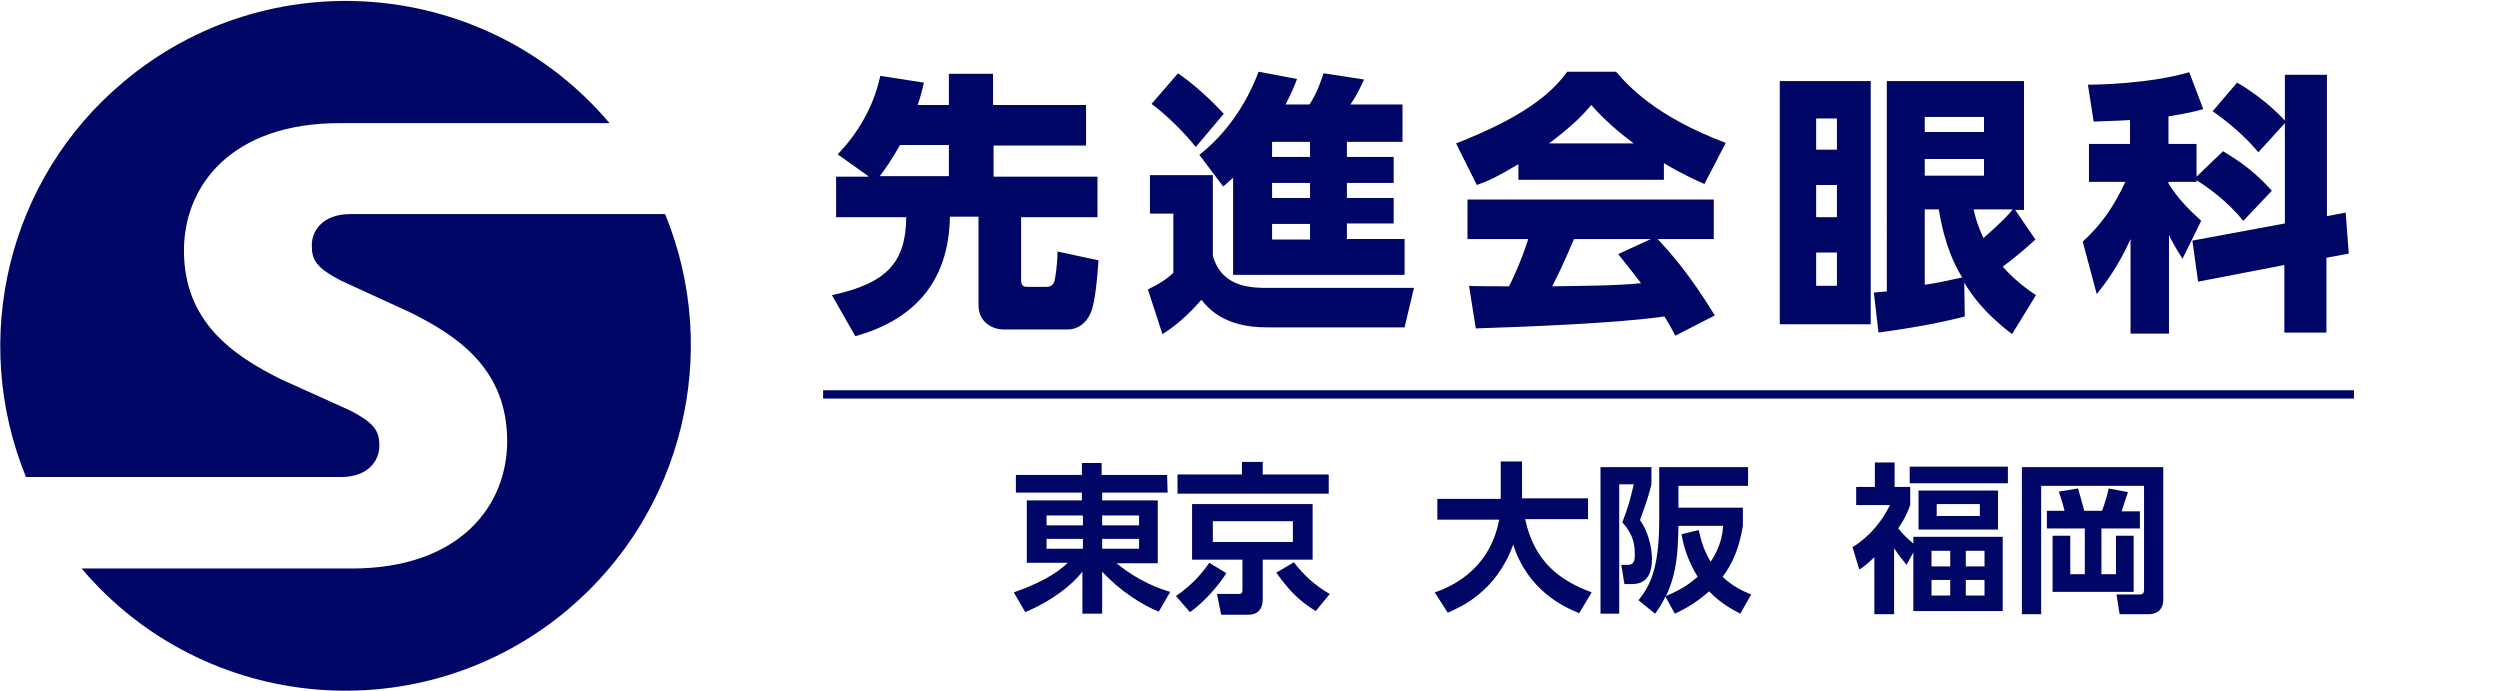 <?xml version="1.0" encoding="utf-8"?>
<!-- Generator: Adobe Illustrator 24.0.0, SVG Export Plug-In . SVG Version: 6.00 Build 0)  -->
<svg version="1.1" id="レイヤー_1" xmlns="http://www.w3.org/2000/svg" xmlns:xlink="http://www.w3.org/1999/xlink" x="0px"
	 y="0px" viewBox="0 0 481.1 133" style="enable-background:new 0 0 481.1 133;" xml:space="preserve">
<style type="text/css">
	.st0{fill:#000665;}
</style>
<title>logo</title>
<g id="レイヤー_2_1_">
	<g id="レイヤー_1-2">
		<path class="st0" d="M65.6,91.8c5.3,0,7.4-3.2,7.4-6s-0.8-4.3-5.6-6.8l-13.3-6c-9.5-4.7-18.7-11.2-18.7-24.8
			c0-12.5,9.2-24.5,29.9-24.5h52c-23.7-28-65.7-31.5-93.7-7.8C1.6,34.4-5.9,65.1,5,91.8H65.6z"/>
		<path class="st0" d="M128,41.2H67.4c-5.3,0-7.4,3.2-7.4,6s0.8,4.3,5.6,6.8l13.3,6.1c9.5,4.7,18.7,11.1,18.7,24.8
			c0,12.5-9.2,24.5-29.9,24.5h-52c23.7,28,65.7,31.5,93.7,7.8C131.4,98.6,138.9,67.9,128,41.2z"/>
	</g>
</g>
<g>
	<path class="st0" d="M224.7,94.8h-12.6v1.5h10.7v12.1h-7.9c4.2,3.5,8.5,5,10.3,5.5l-2.2,3.8c-3.3-1.3-7.6-4.1-10.9-7.7v8.1h-3.8
		V110c-2,2.6-5.8,5.6-11,7.8l-2.2-3.8c6.8-2.4,9.2-4.6,10.4-5.7h-7.9v-12h10.6v-1.5h-12.7v-3.4h12.7v-2.3h3.8v2.3h12.6L224.7,94.8
		L224.7,94.8z M201.4,101.1h7v-1.9h-7V101.1z M201.4,105.6h7v-1.9h-7V105.6z M212.1,99.2v1.9h7.1v-1.9H212.1z M212.1,103.7v1.9h7.1
		v-1.9H212.1z"/>
	<path class="st0" d="M226.3,114.7c3.4-2.3,5.5-5,6.4-6.4l3.3,2c-1.5,2.4-4.3,5.6-7,7.5L226.3,114.7z M255.7,95h-29.1v-3.7H239v-2.4
		h4v2.4h12.7V95z M252.7,107.7H243v7.5c0,0.7,0,3.1-2.8,3.1H235l-0.8-4h4c0.6,0,0.9,0,0.9-0.8v-5.8h-9.7V97h23.2v10.7H252.7z
		 M248.8,100.3h-15.4v4h15.4V100.3z M249,108.2c1.9,2.5,4.1,4.5,6.9,6.1l-2.7,3.3c-3.5-2.2-5.1-4-7.6-7.4L249,108.2z"/>
	<path class="st0" d="M276.1,114c2.3-0.8,10.5-3.8,12.4-14h-11.9v-4h12.2v-7.2h4.1v6.5c0,0.1,0,0.5,0,0.6h12.7v4h-12.1
		c1.8,8.3,6.7,11.8,12.8,14.1l-2.4,4c-3-1.2-9.9-4.4-12.7-13.2c-3.3,9.2-10.3,12.1-12.6,13.1L276.1,114z"/>
	<path class="st0" d="M308,89.9h9.8v3.3c-0.6,2.5-1.1,3.8-2.2,6.9c1.9,2.6,2.3,6,2.3,7.5c0,4.7-2.8,4.8-4,4.8h-1.3l-0.6-3.7h1.1
		c0.7,0,1.5-0.1,1.5-1.7c0-2-0.1-3.9-2.4-6.5c1.2-3.1,1.5-4.3,2.2-7.3h-2.8v24.9H308V89.9z M334.9,118.1c-1.3-0.7-3.7-1.9-6-4.3
		c-2.7,2.4-5.1,3.6-6.6,4.3l-1.8-3.3c-0.7,1.4-1.3,2.4-2,3.3l-3.2-2.6c2.7-3.2,4-7.2,4-15.6v-10h17.1v3.6H323v4.2h12.4v3.5
		c-0.8,4.8-2.2,7.5-3.9,9.8c2,1.9,4,2.8,5.5,3.4L334.9,118.1z M326.9,102c0.5,2.3,1.1,4.1,2.3,6.1c2-3,2.3-5.5,2.4-6.9H323
		c-0.1,4.6-0.2,8.9-2.4,13.5c1.8-0.8,3.7-1.6,6.1-3.7c-2-3.2-2.8-6.3-3.1-8.2L326.9,102z"/>
	<path class="st0" d="M366.9,108.7c-1.1-1.4-1.4-1.7-2.4-3.2v12.7h-3.8v-11c-1.5,1.5-2.1,1.9-2.9,2.4l-1.3-4.3
		c3.4-2.1,5.8-5.2,7.2-8.1h-6.5v-3.5h3.6V89h3.8v4.7h3v3.5c-0.5,1.3-0.8,2.2-2.3,4.5c0.8,1,1.8,2,2.9,2.9v-1.3h17.2v14.3h-17.2
		v-11.3L366.9,108.7z M386.4,93h-18.9v-3.2h18.9V93z M384.5,101.9h-15.3v-7.5h15.3V101.9z M375.3,106h-3.6v3h3.6V106z M375.3,111.6
		h-3.6v3h3.6V111.6z M381,97h-8.3v2.3h8.3V97z M381.9,106h-3.6v3h3.6V106z M381.9,111.6h-3.6v3h3.6V111.6z"/>
	<path class="st0" d="M389.1,89.9h27.2v25.6c0,1.3-0.7,2.7-2.9,2.7h-5.5l-0.6-3.8h4.4c0.8,0,0.9-0.4,0.9-1V93.5h-19.8v24.7h-3.7
		V89.9z M393.7,98.3h3.6c-0.3-1.4-1-3.3-1.1-3.7l3.7-0.6c0.3,1,0.9,3.2,1.2,4.3h3.4c0.5-1.2,1.1-3.3,1.3-4.3l3.7,0.7
		c-0.4,1.2-0.8,2.4-1.2,3.7h3.5v3.3h-7.4v8.8h2.8v-7.4h3.4v10.8H395v-10.8h3.4v7.4h2.8v-8.8h-7.3v-3.4H393.7z"/>
</g>
<rect x="158.4" y="75.1" class="st0" width="294.6" height="1.6"/>
<g>
	<path class="st0" d="M167.1,33.9l-5.9-4.2c4.8-5,7.2-10.4,8.2-15.1l8.4,1.3c-0.3,1.3-0.5,2.2-1.2,4.3h6v-6h8.5v6H209v7.8h-17.8v6
		h20v7.8h-14.7v12.1c0,1.3,0.7,1.3,1.2,1.3h3.7c1.2,0,1.5-0.8,1.6-1.5c0.1-0.4,0.5-2.8,0.5-5.3l7.9,1.7c-0.2,2.8-0.6,8-1.5,10.1
		c-1.4,3.2-4,3.2-4.4,3.2H193c-1.6,0-4.7-1.1-4.7-4.7v-17h-5.5c-0.2,13.1-7.5,20-18.2,23l-4.5-7.9c10.6-2.3,14.2-6.3,14.3-15h-13.5
		v-7.8H167.1z M182.6,33.9v-6h-9.4c-1.6,2.9-3,4.8-3.9,6H182.6z"/>
	<path class="st0" d="M221.4,33.7h12v15.5c1.7,6.2,7.6,6.2,10.6,6.2h28.1l-1.8,7.6h-26.5c-8.2,0-11.2-3.6-12.6-5.3
		c-2.2,2.5-4.6,4.8-7.5,6.6l-2.8-8.6c2.4-1.2,3.5-1.9,4.9-3.2V41.1h-4.5V33.7z M226.7,14.1c4.2,2.9,7.9,6.8,8.8,7.8l-5.4,6.4
		c-1.8-2.4-5.7-6.3-8.5-8.3L226.7,14.1z M237.3,34.2c-0.6,0.5-1,0.9-1.9,1.7l-4.6-6.1c7.4-5.8,10.5-13.6,11.4-16l7.4,1.4
		c-0.5,1.3-1,2.6-2.2,4.9h4.6c1.4-2.1,2.3-4.7,2.7-6l7.8,1.2c-0.9,2-1.5,3.1-2.6,4.8h10v7.2h-10.7v2.9h9v5h-9v2.9h9v4.9h-9v3h11.1
		v6.9h-33V34.2z M244.8,27.3v2.9h7.3v-2.9H244.8z M244.8,35.2v2.9h7.3v-2.9H244.8z M244.8,43.1v3h7.3v-3H244.8z"/>
	<path class="st0" d="M292.2,31.6c-4.2,2.5-6,3.3-8,4l-4-8c12.8-5,18.3-9.5,21.4-13.8h9.4c2.3,2.7,7.6,8.6,21.1,13.7l-4.1,7.9
		c-1.6-0.7-4.1-1.8-7.8-4v3.2h-28V31.6z M322.4,64.6c-0.5-1-1.1-2.1-2.1-3.7c-8.9,1.3-26.8,2-36.3,2.3l-1.3-8.2
		c0.3,0.1,6.9,0.1,7.7,0.1c0.4-0.8,2.2-4.4,3.7-9.1h-11.7v-7.6h47.4V46H319c2.4,2.6,5.9,6.4,11,14.7L322.4,64.6z M314.4,27.6
		c-4.6-3.4-6.8-5.9-8.2-7.4c-1.3,1.6-3.3,3.8-8.1,7.4H314.4z M317.7,46h-14.8c-1.9,4.4-2.5,5.8-4.2,9.1c6.2-0.1,11.9-0.1,17.1-0.6
		c-2.2-2.9-3.4-4.3-4.4-5.6L317.7,46z"/>
	<path class="st0" d="M360,15.6v46.8h-17.5V15.6H360z M353.5,22.8h-4v6h4V22.8z M353.5,35.6h-4v6.2h4V35.6z M353.5,48.6h-4v6.4h4
		V48.6z M391.7,46.1c-2.1,1.9-4.7,4.1-6.3,5.2c2.1,2.4,4.3,4.1,6.4,5.5l-4.6,7.5c-5.6-4.3-7.7-7.5-9.2-9.9l0.1,6.5
		c-4.7,1.2-9.4,2.1-16.6,3.1l-0.9-7.7c1.5-0.1,1.8-0.2,2.5-0.2V15.6h26.4v24.8h-1.7L391.7,46.1z M381.8,22.5h-11.4v2.9h11.4V22.5z
		 M381.8,30.6h-11.4v3.2h11.4V30.6z M370.4,54.8c2.6-0.4,3-0.5,7.2-1.4c-1.3-2.2-3.3-5.8-4.5-13.1h-2.7V54.8z M379.8,40.3
		c0.3,1.4,0.8,3.2,1.9,5.5c3.7-3.2,5.2-4.9,5.6-5.5H379.8z"/>
	<path class="st0" d="M431.7,42.5c-2.9-3.6-6.8-6.5-9-7.8V35h-5.4v0.3c1.9,3,3.7,4.8,6.3,7.2l-3.6,7.3c-1.6-2.5-2.5-4.3-2.6-4.6v19
		h-7.4V46c-2.3,5.2-4.9,8.6-6.5,10.6l-2.7-10.1c3.7-3.4,6-6.8,8.2-11.5H402v-7.3h7.9v-4.6c-3.2,0.2-5.2,0.2-7,0.3l-1.1-7.1
		c1.2,0,11.6-0.1,19.5-2.4L424,21c-1.8,0.5-3.1,0.8-6.7,1.4v5.3h5.4V34l5.1-4.9c3.8,2.3,6.2,4.1,9.4,7.6L431.7,42.5z M439.7,43V23.7
		l-5.1,5.6c-2.6-3.1-5.8-5.8-8.8-7.9l4.7-5.5c1.6,0.9,5.7,3.5,9.2,7.3v-8.8h8.1v27.2l3.6-0.7l0.6,7.9l-4.3,0.8V64h-8.1v-13
		l-16.6,3.2l-1.1-7.9L439.7,43z"/>
</g>
</svg>
